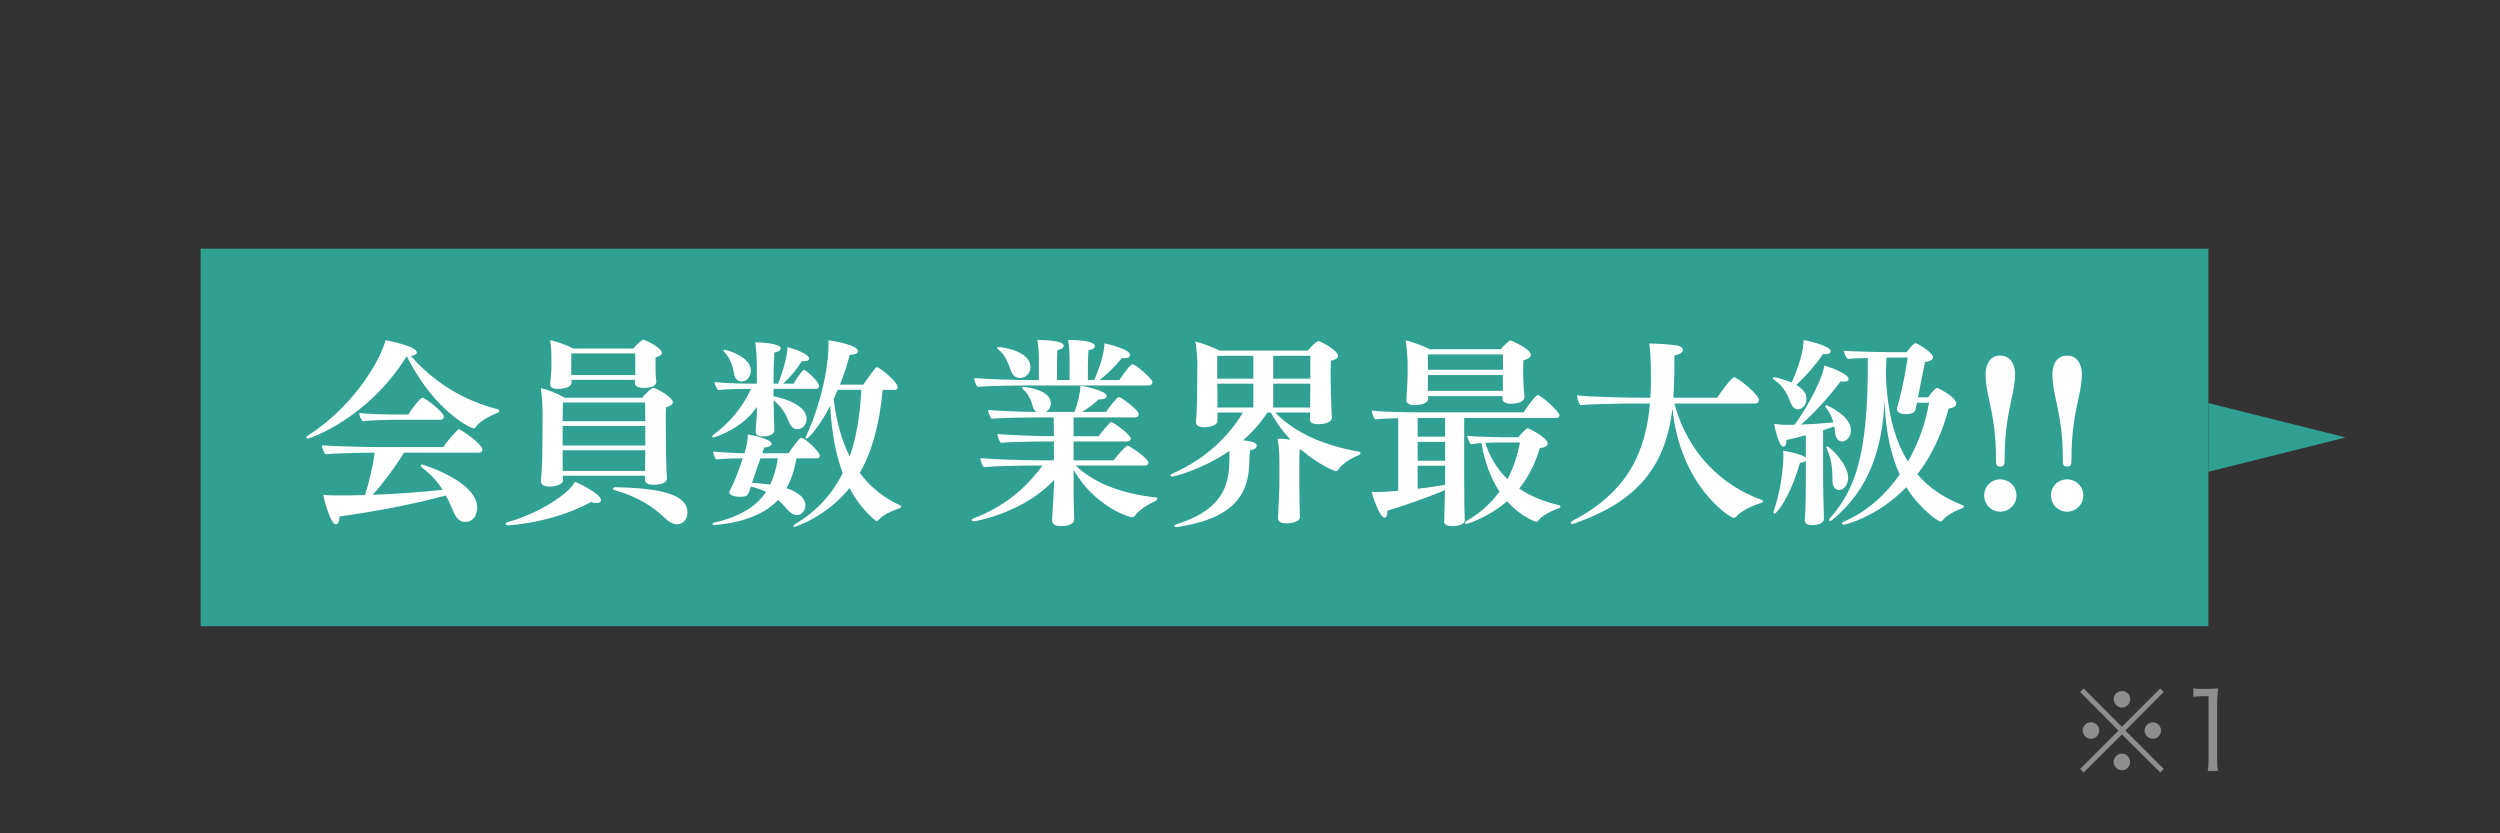 <svg width="162" height="54" viewBox="0 0 162 54" fill="none" xmlns="http://www.w3.org/2000/svg">
<rect x="0" y="0" width="162" height="54" fill="#333333" stroke="none"/>
<rect x="13" y="16.112" width="130.104" height="24.464" fill="#30A093"/>
<path d="M26.359 23.081C23.759 27.241 19.989 28.424 19.963 28.424C19.898 28.424 19.859 28.398 19.859 28.346C19.859 28.307 19.885 28.255 19.963 28.216C23.226 26.123 24.799 22.925 24.981 22.041C25.371 22.119 27.009 22.457 27.009 22.834C27.009 22.938 26.892 23.042 26.619 23.055C27.932 24.576 29.817 25.902 32.274 26.526C32.326 26.539 32.352 26.578 32.352 26.617C32.352 26.669 32.313 26.734 32.261 26.747C31.676 26.968 31.052 27.332 30.818 27.683C30.779 27.735 30.727 27.761 30.675 27.761C30.571 27.761 28.192 26.734 26.359 23.081ZM28.543 27.202H25.501C25.098 27.202 24.097 27.228 23.512 27.293C23.382 27.176 23.278 26.942 23.278 26.76C23.785 26.825 25.02 26.864 25.67 26.864H26.463C26.697 26.448 27.256 25.772 27.36 25.772C27.568 25.772 28.764 26.721 28.764 27.007C28.764 27.111 28.686 27.202 28.543 27.202ZM31.026 29.334H26.177C25.605 30.27 24.825 31.323 24.149 32.064C25.683 32.012 27.386 31.882 28.686 31.739C28.387 31.271 27.971 30.777 27.36 30.309C27.295 30.257 27.269 30.218 27.269 30.179C27.269 30.127 27.295 30.101 27.36 30.101C27.386 30.101 30.922 31.18 30.922 32.896C30.922 32.948 30.922 33.819 30.129 33.819C29.856 33.819 29.596 33.65 29.414 33.221C29.258 32.883 29.115 32.506 28.894 32.103C26.944 32.649 24.123 33.182 21.991 33.468C21.991 33.494 21.991 33.507 21.991 33.533C21.991 33.819 21.887 33.975 21.77 33.975C21.419 33.975 21.016 32.454 20.951 32.064C21.172 32.09 21.484 32.103 21.692 32.103C22.238 32.103 22.914 32.103 23.655 32.077C23.928 31.232 24.175 30.153 24.279 29.334H24.149C23.499 29.334 21.614 29.373 21.107 29.438C20.977 29.334 20.873 29.035 20.86 28.853C21.341 28.905 23.486 28.97 24.487 28.97H28.725C28.92 28.645 29.648 27.813 29.739 27.813C29.843 27.813 31.26 28.762 31.26 29.139C31.26 29.256 31.156 29.334 31.026 29.334ZM41.14 24.823V24.81C41.14 24.758 41.153 24.693 41.153 24.615H37.032V24.797C37.032 25.148 36.382 25.2 36.135 25.2C35.823 25.2 35.654 25.122 35.654 24.901C35.654 24.888 35.654 24.875 35.654 24.862C35.732 24.082 35.732 23.926 35.732 23.692V23.198C35.732 22.847 35.719 22.431 35.641 22.041C36.07 22.119 36.785 22.392 37.162 22.587H41.036C41.257 22.327 41.595 22.015 41.686 22.015C41.699 22.015 41.725 22.028 41.738 22.028C42.115 22.158 42.895 22.6 42.895 22.86C42.895 22.977 42.765 23.094 42.479 23.159C42.479 23.224 42.479 23.302 42.479 23.38C42.479 23.536 42.479 23.679 42.479 23.679C42.479 24.134 42.479 24.381 42.531 24.719C42.531 24.732 42.531 24.732 42.531 24.745C42.531 24.849 42.44 25.135 41.725 25.135C41.348 25.135 41.14 25.031 41.14 24.823ZM43.22 30.972V30.985C43.22 31.167 43.051 31.414 42.336 31.414C41.959 31.414 41.79 31.284 41.79 31.063V30.829H36.473C36.473 30.972 36.486 31.089 36.486 31.128C36.486 31.388 36.005 31.531 35.615 31.531C35.264 31.531 35.056 31.414 35.056 31.193C35.056 31.18 35.056 31.167 35.056 31.154C35.056 31.102 35.095 30.647 35.108 30.374C35.134 30.049 35.147 29.191 35.147 28.892L35.16 26.877C35.16 26.396 35.121 25.577 35.043 25.148C35.511 25.252 36.148 25.512 36.59 25.772H41.621C41.829 25.512 42.206 25.135 42.336 25.135C42.349 25.135 42.375 25.135 42.401 25.148C42.778 25.278 43.597 25.785 43.597 26.058C43.597 26.201 43.454 26.318 43.155 26.396C43.142 26.669 43.142 27.02 43.142 27.384C43.142 28.099 43.155 28.814 43.155 28.814C43.155 29.165 43.168 29.971 43.181 30.205C43.181 30.413 43.207 30.803 43.22 30.972ZM43.883 33.975C43.649 33.975 43.363 33.845 43.09 33.572C42.323 32.831 41.309 32.181 39.84 31.765C39.762 31.739 39.723 31.7 39.723 31.674C39.723 31.622 39.788 31.57 39.892 31.57C42.674 31.635 44.546 31.986 44.546 33.208C44.546 33.741 44.182 33.975 43.883 33.975ZM38.306 32.532C35.797 33.884 33.054 34.04 32.937 34.04C32.833 34.04 32.768 33.988 32.768 33.936C32.768 33.897 32.807 33.858 32.898 33.832C34.965 33.26 36.889 31.973 37.253 31.219C37.578 31.336 38.943 32.025 38.943 32.402C38.943 32.519 38.852 32.597 38.657 32.597C38.553 32.597 38.449 32.571 38.306 32.532ZM41.166 24.303V22.899H37.019C37.019 23.029 37.019 23.185 37.019 23.315C37.019 23.588 37.019 23.822 37.019 23.822V24.303H41.166ZM41.816 27.293L41.803 26.084H36.473C36.473 26.318 36.46 26.799 36.46 27.293H41.816ZM41.816 28.866V27.605H36.46V28.866H41.816ZM41.803 30.517V30.309C41.803 30.088 41.816 29.542 41.816 29.178H36.46V30.517H41.803ZM57.949 25.265H57.195C56.987 27.566 56.48 29.308 55.713 30.647C56.376 31.544 57.247 32.246 58.313 32.74C58.378 32.766 58.404 32.805 58.404 32.831C58.404 32.87 58.352 32.909 58.287 32.935C57.728 33.13 57.208 33.364 56.935 33.689C56.909 33.728 56.857 33.754 56.805 33.754C56.779 33.754 56.753 33.741 56.727 33.728C56.051 33.169 55.492 32.467 55.05 31.622C53.529 33.52 51.488 34.144 51.488 34.144C51.436 34.144 51.41 34.118 51.41 34.092C51.41 34.053 51.449 34.014 51.527 33.962C52.983 33.091 53.945 31.973 54.608 30.66C54.153 29.438 53.88 27.982 53.802 26.292C53.165 27.527 52.424 28.424 52.242 28.424C52.216 28.424 52.203 28.398 52.203 28.372C52.203 28.333 52.216 28.281 52.242 28.229C52.723 27.319 53.685 24.55 53.685 22.314C53.685 22.223 53.685 22.132 53.685 22.054C54.192 22.106 55.596 22.392 55.596 22.756C55.596 22.886 55.414 22.99 55.063 22.99C54.92 23.575 54.699 24.251 54.426 24.927H55.934C56.688 23.874 56.753 23.796 56.844 23.796C56.987 23.796 58.17 24.732 58.17 25.096C58.17 25.213 58.079 25.265 57.949 25.265ZM52.879 25.2H50.123V25.681C50.89 25.811 52.268 26.292 52.268 27.137C52.268 27.54 51.969 27.813 51.67 27.813C51.436 27.813 51.228 27.644 51.111 27.306C50.955 26.903 50.656 26.331 50.123 25.941L50.136 26.318C50.136 26.604 50.149 27.111 50.162 27.423C50.162 27.54 50.175 27.748 50.175 27.878C50.175 27.969 50.136 28.281 49.395 28.281C49.096 28.281 48.966 28.164 48.966 27.956C48.966 27.943 48.966 27.943 48.966 27.93C48.979 27.8 48.992 27.566 49.005 27.345C49.018 27.163 49.031 26.981 49.044 26.812L49.057 26.37C48.849 26.643 48.641 26.903 48.381 27.137C47.562 27.904 46.353 28.346 46.21 28.346C46.171 28.346 46.145 28.32 46.145 28.294C46.145 28.255 46.171 28.216 46.223 28.177C47.289 27.397 48.134 26.37 48.667 25.2H48.563C47.991 25.2 47.12 25.2 46.535 25.278C46.418 25.161 46.327 24.914 46.301 24.758C46.808 24.823 47.861 24.862 48.849 24.862H49.044V23.705C49.044 23.198 48.992 22.483 48.94 22.184C49.213 22.184 50.591 22.236 50.591 22.574C50.591 22.691 50.435 22.808 50.175 22.847C50.149 23.224 50.123 24.082 50.123 24.862H50.422C50.968 23.458 51.02 22.691 51.033 22.496C51.423 22.587 52.424 22.925 52.424 23.237C52.424 23.341 52.32 23.406 52.138 23.406C52.086 23.406 52.034 23.406 51.969 23.393C51.644 23.913 51.215 24.433 50.747 24.862H51.423C51.696 24.368 52.047 23.965 52.086 23.965C52.242 23.965 53.074 24.745 53.074 25.005C53.074 25.109 53.009 25.2 52.879 25.2ZM48.043 24.719C47.809 24.719 47.627 24.537 47.575 24.251C47.51 23.887 47.367 23.237 46.925 22.795C46.899 22.769 46.886 22.743 46.886 22.717C46.886 22.691 46.912 22.665 46.951 22.665C47.094 22.665 48.654 23.12 48.654 24.004C48.654 24.329 48.472 24.719 48.043 24.719ZM52.918 29.698H51.618C51.475 30.465 51.267 31.102 50.968 31.635C51.332 31.752 52.19 32.09 52.19 32.766C52.19 33.052 51.969 33.377 51.644 33.377C51.436 33.377 51.202 33.247 50.981 32.974C50.825 32.779 50.643 32.584 50.422 32.389C49.07 33.884 46.431 34.014 46.301 34.014C46.21 34.014 46.158 33.988 46.158 33.962C46.158 33.923 46.21 33.884 46.314 33.858C47.991 33.468 49.018 32.805 49.642 31.869C49.369 31.739 49.031 31.622 48.654 31.531C48.485 32.116 48.42 32.194 47.965 32.194C47.822 32.194 47.263 32.168 47.263 31.895C47.263 31.869 47.276 31.843 47.289 31.804L47.51 31.349C47.679 30.998 47.939 30.283 48.134 29.698C47.614 29.698 46.795 29.724 46.418 29.776C46.301 29.659 46.223 29.425 46.21 29.256C46.574 29.308 47.549 29.36 48.238 29.373C48.368 28.983 48.459 28.554 48.459 28.151C48.706 28.19 49.993 28.437 49.993 28.762C49.993 28.879 49.837 28.983 49.525 28.996L49.395 29.373H51.098C51.189 29.217 51.787 28.372 51.917 28.372C52.177 28.372 53.126 29.295 53.126 29.529C53.126 29.633 53.048 29.698 52.918 29.698ZM55.817 25.265H54.283C54.205 25.46 54.114 25.655 54.023 25.85C54.192 27.293 54.53 28.528 55.063 29.581C55.518 28.294 55.726 26.851 55.817 25.265ZM50.409 29.698H49.278C49.096 30.218 48.875 30.842 48.732 31.284C49.135 31.31 49.538 31.349 49.902 31.401C50.149 30.894 50.305 30.335 50.409 29.698ZM74.43 24.979H66.513C65.76 24.979 63.94 25.005 63.355 25.07C63.251 24.966 63.133 24.68 63.133 24.524C63.133 24.511 63.133 24.511 63.133 24.498C63.758 24.563 65.772 24.628 66.903 24.628H67.32V23.354C67.32 23.029 67.306 22.483 67.216 22.028C67.593 22.028 68.931 22.054 68.931 22.405C68.931 22.522 68.802 22.639 68.516 22.691C68.516 22.743 68.49 23.029 68.49 24.628H69.308V23.367C69.308 23.042 69.296 22.47 69.218 22.028C69.529 22.028 70.947 22.041 70.947 22.431C70.947 22.548 70.817 22.652 70.531 22.691C70.492 23.146 70.492 24.29 70.492 24.628H70.907C71.297 23.744 71.57 22.782 71.57 22.249C71.597 22.249 73.234 22.613 73.234 23.003C73.234 23.12 73.105 23.211 72.858 23.211C72.805 23.211 72.754 23.211 72.701 23.198C72.272 23.744 71.74 24.251 71.246 24.628H72.532C72.662 24.433 73.04 23.874 73.312 23.627C73.338 23.614 73.352 23.601 73.377 23.601C73.585 23.601 74.677 24.55 74.677 24.758C74.677 24.862 74.612 24.979 74.43 24.979ZM66.097 24.498C65.864 24.498 65.629 24.355 65.513 24.043C65.382 23.705 65.213 23.042 64.68 22.639C64.641 22.6 64.615 22.574 64.615 22.548C64.615 22.509 64.641 22.496 64.719 22.496C65.123 22.496 66.773 22.808 66.773 23.783C66.773 24.212 66.448 24.498 66.097 24.498ZM74.197 30.166H69.698C70.856 31.258 72.572 31.986 74.898 32.233C74.963 32.233 74.99 32.272 74.99 32.311C74.99 32.363 74.951 32.428 74.885 32.454C74.365 32.701 73.793 33.052 73.559 33.403C73.507 33.481 73.416 33.52 73.338 33.52C73.209 33.52 70.96 32.857 69.569 30.452V31.973C69.569 32.233 69.582 32.727 69.594 33.078C69.594 33.195 69.608 33.52 69.608 33.663C69.608 33.949 69.243 34.092 68.737 34.092C68.359 34.092 68.177 33.949 68.177 33.741C68.177 33.728 68.177 33.715 68.177 33.702C68.191 33.611 68.177 33.429 68.204 33.169C68.23 32.818 68.243 32.623 68.255 32.324L68.32 31.089C66.344 33.221 63.237 33.78 63.094 33.78C63.004 33.78 62.965 33.728 62.965 33.689C62.965 33.663 62.977 33.624 63.029 33.611C65.005 32.87 66.422 31.713 67.553 30.166H66.891C66.215 30.166 64.343 30.205 63.758 30.27C63.654 30.179 63.523 29.828 63.523 29.685C64.109 29.75 66.111 29.828 67.228 29.828H68.294V28.606H67.891C67.216 28.606 65.448 28.632 64.862 28.697C64.758 28.606 64.629 28.268 64.629 28.125C65.213 28.177 67.085 28.268 68.216 28.268H68.294L68.281 27.046H67.41C66.734 27.046 64.85 27.072 64.264 27.137C64.16 27.046 64.031 26.708 64.031 26.565C64.525 26.617 65.928 26.682 67.163 26.695C67.059 26.63 66.981 26.526 66.93 26.357C66.826 26.006 66.709 25.603 66.305 25.226C66.266 25.187 66.24 25.148 66.24 25.122C66.24 25.083 66.266 25.07 66.332 25.07C66.513 25.07 68.1 25.278 68.1 26.136C68.1 26.383 67.957 26.591 67.761 26.695H69.633C69.88 26.019 69.984 25.434 70.023 24.992C70.4 25.057 71.713 25.33 71.713 25.668C71.713 25.785 71.558 25.876 71.311 25.876C71.272 25.876 71.233 25.876 71.194 25.876C70.882 26.175 70.517 26.448 70.115 26.695H71.674C71.895 26.357 72.389 25.72 72.507 25.72C72.624 25.72 73.793 26.565 73.793 26.838C73.793 26.942 73.728 27.046 73.559 27.046H69.569V28.268H71.194C71.337 28.073 71.674 27.631 71.948 27.384C71.974 27.371 71.987 27.358 72.013 27.358C72.168 27.358 73.273 28.177 73.273 28.411C73.273 28.515 73.209 28.606 73.04 28.606H69.569V29.828H72.168C72.364 29.542 72.962 28.879 73.066 28.879C73.183 28.879 74.418 29.711 74.418 29.971C74.418 30.062 74.365 30.166 74.197 30.166ZM84.233 33.494V33.507C84.233 33.819 83.713 33.91 83.335 33.91C82.984 33.91 82.816 33.793 82.816 33.572C82.816 33.559 82.816 33.546 82.816 33.533C82.829 33.429 82.829 33.182 82.841 32.935C82.868 32.454 82.906 31.765 82.906 31.427V29.88C82.906 29.49 82.88 28.957 82.79 28.424C83.037 28.424 83.335 28.45 83.621 28.489C83.127 27.969 82.712 27.384 82.347 26.734H82.126C81.684 27.41 81.151 28.008 80.553 28.528C81.022 28.58 81.438 28.658 81.438 28.879C81.438 29.009 81.281 29.139 80.996 29.178C80.983 29.464 80.957 29.971 80.93 30.361C80.761 32.857 78.811 33.754 76.341 34.144C76.316 34.144 76.276 34.157 76.251 34.157C76.147 34.157 76.094 34.118 76.094 34.079C76.094 34.04 76.133 34.001 76.225 33.975C79.526 32.948 79.669 31.115 79.669 29.555C79.669 29.451 79.669 29.334 79.669 29.217C77.954 30.4 76.121 30.881 75.965 30.881C75.886 30.881 75.847 30.855 75.847 30.816C75.847 30.777 75.874 30.738 75.951 30.699C77.823 29.867 79.436 28.58 80.54 26.734H78.889V27.28C78.889 27.579 78.356 27.683 78.031 27.683C77.68 27.683 77.499 27.566 77.499 27.371C77.499 27.358 77.499 27.345 77.499 27.332C77.525 27.124 77.576 26.214 77.576 25.239C77.576 25.239 77.59 23.757 77.59 23.575C77.59 23.224 77.537 22.483 77.46 22.132C77.927 22.249 78.591 22.496 79.019 22.717H84.74C85.26 22.119 85.415 22.106 85.442 22.106C85.585 22.106 86.703 22.717 86.703 23.055C86.703 23.185 86.573 23.302 86.248 23.38C86.234 23.523 86.222 23.848 86.222 24.186C86.222 24.615 86.234 25.057 86.234 25.057C86.234 25.343 86.26 26.032 86.273 26.409C86.273 26.591 86.299 26.916 86.312 27.033V27.046C86.312 27.228 86.105 27.488 85.415 27.488C85.052 27.488 84.882 27.371 84.882 27.176V27.163C84.882 27.124 84.895 26.929 84.895 26.734H82.633C83.999 28.138 85.922 28.892 88.081 29.269C88.132 29.282 88.159 29.308 88.159 29.347C88.159 29.399 88.12 29.464 88.055 29.49C87.534 29.698 86.936 30.075 86.703 30.452C86.663 30.517 86.624 30.53 86.559 30.53C86.469 30.53 85.442 30.114 84.297 29.126C84.272 29.139 84.246 29.152 84.219 29.152C84.194 29.425 84.194 30.179 84.194 30.751C84.194 31.128 84.194 31.414 84.194 31.414C84.194 31.739 84.207 32.545 84.219 33C84.219 33.117 84.233 33.351 84.233 33.494ZM84.909 24.537V23.055H82.504V24.537H84.909ZM84.909 25.226V24.862H82.504V26.409H84.895C84.895 26.136 84.909 25.447 84.909 25.226ZM81.216 24.537V23.055H78.876V24.537H81.216ZM81.216 26.409V24.862H78.876L78.889 25.369V26.409H81.216ZM98.793 25.694V25.707C98.793 25.967 98.468 26.162 97.909 26.162C97.531 26.162 97.362 26.019 97.362 25.824V25.668H92.54C92.54 25.733 92.552 25.798 92.552 25.85C92.552 26.058 92.201 26.253 91.656 26.253C91.331 26.253 91.135 26.136 91.135 25.928V25.915C91.213 24.745 91.213 24.433 91.213 24.251V23.549C91.213 23.185 91.148 22.366 91.084 22.054C91.525 22.158 92.24 22.405 92.63 22.626H97.246C97.505 22.327 97.817 22.054 97.882 22.054C97.909 22.054 99.195 22.6 99.195 23.003C99.195 23.133 99.052 23.263 98.728 23.341C98.701 23.536 98.701 23.809 98.701 23.991C98.701 24.108 98.701 24.199 98.701 24.199C98.701 24.238 98.701 24.277 98.701 24.316C98.701 24.576 98.728 24.836 98.74 25.174C98.74 25.369 98.779 25.577 98.793 25.694ZM97.219 28.333H98.389C98.507 28.177 98.883 27.748 99.013 27.748C99.04 27.748 100.287 28.346 100.287 28.736C100.287 28.879 100.157 28.996 99.781 29.035C99.469 30.075 99.026 30.946 98.442 31.661C99.169 32.155 100.053 32.506 101.041 32.74C101.093 32.753 101.119 32.792 101.119 32.831C101.119 32.87 101.08 32.909 101.015 32.935C100.599 33.078 99.924 33.39 99.677 33.741C99.65 33.793 99.599 33.806 99.534 33.806C99.481 33.806 98.558 33.494 97.662 32.48C96.492 33.494 95.114 33.949 95.022 33.949C94.957 33.949 94.918 33.923 94.918 33.884C94.918 33.858 94.957 33.806 95.022 33.767C95.919 33.247 96.621 32.61 97.168 31.856C96.609 31.024 96.219 29.971 95.998 28.71C95.725 28.723 95.465 28.762 95.322 28.788C95.218 28.723 95.088 28.372 95.075 28.242C95.647 28.307 97.219 28.333 97.219 28.333ZM100.846 27.085H94.879V31.05C94.879 31.271 94.892 32.558 94.892 32.87C94.892 33.039 94.918 33.533 94.918 33.715C94.918 33.923 94.62 34.092 94.112 34.092C93.787 34.092 93.579 34.001 93.579 33.793C93.579 33.793 93.579 33.78 93.579 33.767C93.593 33.611 93.606 33.208 93.606 32.974C93.606 32.805 93.618 32.246 93.632 31.765C92.513 32.233 90.85 32.818 89.9 33.091C89.9 33.117 89.9 33.156 89.9 33.182C89.9 33.377 89.835 33.546 89.719 33.546C89.433 33.546 88.965 32.259 88.886 31.869C88.978 31.882 89.082 31.882 89.186 31.882C89.406 31.882 89.627 31.869 89.719 31.869C89.927 31.856 90.239 31.83 90.603 31.804V27.098C90.031 27.111 89.419 27.137 89.108 27.176C89.004 27.072 88.9 26.76 88.886 26.604C89.472 26.695 91.278 26.721 92.032 26.721H98.728C98.844 26.539 99.481 25.603 99.65 25.603C99.846 25.603 101.054 26.656 101.054 26.916C101.054 27.007 100.976 27.085 100.846 27.085ZM97.388 22.964H92.526V23.965H97.401C97.401 23.692 97.388 23.315 97.388 22.964ZM97.388 25.33V24.303H92.526V25.33H97.388ZM98.493 28.671H97.207C97.207 28.671 96.739 28.671 96.245 28.697C96.543 29.633 97.037 30.426 97.688 31.05C98.064 30.335 98.325 29.542 98.493 28.671ZM93.644 28.294V27.085H91.864V28.294H93.644ZM93.644 29.854V28.632H91.864V29.854H93.644ZM93.644 31.414V30.179H91.864V31.674C92.448 31.609 93.073 31.518 93.644 31.414ZM113.729 26.149H108.503C109.374 29.438 111.675 31.505 114.145 32.389C114.21 32.415 114.236 32.441 114.236 32.48C114.236 32.519 114.197 32.571 114.132 32.584C113.521 32.779 112.832 33.091 112.494 33.494C112.455 33.533 112.403 33.559 112.338 33.559C112.13 33.559 108.893 31.557 108.373 26.474C107.892 30.608 105.708 32.623 102.016 33.923C101.951 33.949 101.899 33.949 101.86 33.949C101.808 33.949 101.782 33.923 101.782 33.897C101.782 33.845 101.821 33.793 101.912 33.741C105.526 31.856 106.644 29.243 106.917 26.149H105.734C105.084 26.149 102.952 26.188 102.419 26.253C102.289 26.11 102.198 25.824 102.185 25.616C103.069 25.733 105.656 25.772 106.436 25.772H106.943C106.982 25.278 106.982 24.511 106.982 24.446C106.982 23.718 106.956 22.665 106.865 22.262C106.891 22.262 106.93 22.262 106.956 22.262C107.463 22.262 108.451 22.34 108.698 22.392C108.932 22.444 109.049 22.548 109.049 22.665C109.049 22.821 108.867 22.977 108.503 23.029C108.503 23.133 108.503 23.25 108.503 23.38C108.503 23.952 108.49 24.667 108.464 25.187C108.464 25.382 108.451 25.577 108.438 25.772H111.272C111.415 25.564 112.182 24.446 112.377 24.446C112.572 24.446 113.976 25.551 113.976 25.928C113.976 26.045 113.885 26.149 113.729 26.149ZM124.285 25.746H124.948C125.104 25.499 125.429 25.135 125.52 25.135C125.546 25.135 125.572 25.148 125.598 25.161C125.793 25.239 126.768 25.785 126.768 26.149C126.768 26.292 126.638 26.422 126.274 26.474C125.858 28.047 125.195 29.503 124.246 30.738C125.091 31.713 126.118 32.324 127.184 32.74C127.249 32.766 127.262 32.792 127.262 32.818C127.262 32.87 127.223 32.909 127.158 32.935C126.729 33.078 126.105 33.403 125.871 33.728C125.832 33.767 125.793 33.793 125.741 33.793C125.559 33.793 124.324 32.883 123.531 31.57C121.672 33.494 119.553 34.001 119.488 34.001C119.423 34.001 119.358 33.962 119.358 33.91C119.358 33.884 119.384 33.845 119.449 33.819C120.983 33.156 122.192 32.051 123.102 30.751C122.556 29.555 122.179 27.995 122.114 25.928C121.997 28.905 121.217 31.648 118.734 33.689C118.682 33.728 118.63 33.754 118.591 33.754C118.552 33.754 118.526 33.728 118.526 33.689C118.526 33.663 118.539 33.624 118.565 33.598C120.242 31.713 121.035 29.438 121.035 23.562C121.035 23.419 121.035 23.302 121.035 23.198C120.515 23.211 119.995 23.224 119.735 23.263C119.631 23.172 119.488 22.873 119.475 22.73C119.93 22.769 121.581 22.821 122.634 22.821H123.544C123.973 22.262 124.103 22.236 124.129 22.236C124.155 22.236 124.181 22.262 124.22 22.275C124.402 22.34 125.26 22.873 125.26 23.146C125.26 23.289 125.091 23.419 124.74 23.458C124.636 23.991 124.467 24.823 124.285 25.746ZM118.136 22.938C117.629 23.679 116.979 24.42 116.394 24.94C116.927 25.265 117.057 25.551 117.057 25.837C117.057 26.279 116.745 26.526 116.511 26.526C116.316 26.526 116.147 26.37 116.056 26.149C115.9 25.733 115.653 25.07 114.951 24.602C114.899 24.576 114.886 24.537 114.886 24.511C114.886 24.472 114.925 24.446 114.99 24.446C115.159 24.446 116.017 24.745 116.095 24.784C116.563 23.783 116.875 22.678 116.875 22.041C117.304 22.106 118.63 22.431 118.63 22.769C118.63 22.873 118.513 22.951 118.279 22.951C118.24 22.951 118.188 22.938 118.136 22.938ZM119.163 31.752C118.929 31.752 118.76 31.531 118.747 31.219C118.734 30.66 118.76 29.88 118.37 29.061C118.357 29.035 118.344 29.009 118.344 28.983C118.344 28.957 118.37 28.931 118.396 28.931C118.578 28.931 119.761 30.088 119.761 30.959C119.761 31.323 119.54 31.752 119.163 31.752ZM118.188 33.624V33.637C118.188 33.832 117.954 34.027 117.434 34.027C117.07 34.027 116.953 33.91 116.953 33.715C116.953 33.702 116.953 33.676 116.953 33.663C116.966 33.624 117.018 32.662 117.018 31.167V29.854C116.966 29.919 116.836 29.971 116.641 29.984C115.965 32.311 115.12 33.286 114.99 33.286C114.951 33.286 114.925 33.247 114.925 33.195C114.925 33.169 114.925 33.143 114.938 33.104C115.393 31.817 115.562 30.296 115.562 29.568C115.562 29.451 115.562 29.308 115.549 29.204C115.705 29.23 116.836 29.438 117.018 29.672V28.203C116.576 28.32 116.147 28.437 115.757 28.515C115.757 28.541 115.757 28.554 115.757 28.567C115.757 28.814 115.666 28.944 115.562 28.944C115.289 28.944 115.029 27.852 114.964 27.462C115.159 27.488 115.393 27.527 115.588 27.527H116.29C117.174 26.318 118.123 24.485 118.214 23.679C118.838 23.874 119.787 24.264 119.787 24.563C119.787 24.667 119.683 24.732 119.488 24.732C119.436 24.732 119.358 24.719 119.28 24.706C118.448 25.798 117.564 26.773 116.706 27.514C117.395 27.488 118.11 27.436 118.799 27.371C118.721 27.072 118.591 26.747 118.318 26.409C118.292 26.37 118.279 26.344 118.279 26.318C118.279 26.279 118.318 26.253 118.357 26.253C118.37 26.253 119.943 26.942 119.943 27.865C119.943 28.32 119.644 28.606 119.358 28.606C119.124 28.606 118.955 28.372 118.916 28.06C118.903 27.93 118.89 27.787 118.864 27.631C118.617 27.709 118.383 27.8 118.136 27.878V31.193C118.136 31.687 118.162 32.532 118.175 32.935C118.175 33.104 118.188 33.455 118.188 33.624ZM125 26.097H124.22L124.207 26.162C124.181 26.292 124.129 26.526 124.116 26.565C124.077 26.734 123.83 26.838 123.518 26.838C123.05 26.838 122.92 26.656 122.92 26.5C122.92 26.487 122.933 26.461 122.933 26.435C123.362 24.927 123.596 23.328 123.622 23.172H122.244C122.244 23.445 122.218 23.692 122.205 23.952C122.205 24.004 122.205 24.056 122.205 24.095C122.205 24.303 122.218 24.485 122.218 24.576C122.335 26.955 122.855 28.658 123.635 29.906C124.337 28.684 124.792 27.358 125 26.097ZM129.342 29.763C129.342 28.008 129.134 27.033 128.887 25.876C128.731 25.148 128.666 24.745 128.666 24.186C128.666 23.848 128.822 23.042 129.615 23.042C130.408 23.042 130.577 23.848 130.577 24.186C130.577 24.745 130.499 25.148 130.343 25.876C130.109 26.955 129.901 28.021 129.901 29.763C129.888 30.075 129.901 30.231 129.615 30.231C129.329 30.231 129.355 30.075 129.342 29.763ZM130.668 32.103C130.668 32.688 130.2 33.156 129.615 33.156C129.03 33.156 128.575 32.688 128.575 32.103C128.575 31.518 129.03 31.063 129.615 31.063C130.2 31.063 130.668 31.518 130.668 32.103ZM133.672 29.763C133.672 28.008 133.464 27.033 133.217 25.876C133.061 25.148 132.996 24.745 132.996 24.186C132.996 23.848 133.152 23.042 133.945 23.042C134.738 23.042 134.907 23.848 134.907 24.186C134.907 24.745 134.829 25.148 134.673 25.876C134.439 26.955 134.231 28.021 134.231 29.763C134.218 30.075 134.231 30.231 133.945 30.231C133.659 30.231 133.685 30.075 133.672 29.763ZM134.998 32.103C134.998 32.688 134.53 33.156 133.945 33.156C133.36 33.156 132.905 32.688 132.905 32.103C132.905 31.518 133.36 31.063 133.945 31.063C134.53 31.063 134.998 31.518 134.998 32.103Z" fill="white"/>
<path d="M152 28.344L143.104 26.12V30.568L152 28.344Z" fill="#30A093"/>
<path d="M137.5 47.095L139.985 44.61L140.209 44.841L137.724 47.34L140.209 49.825L139.985 50.056L137.5 47.592L135.022 50.056L134.791 49.825L137.276 47.34L134.791 44.841L135.022 44.61L137.5 47.095ZM137.507 44.778C137.801 44.778 138.039 45.016 138.039 45.31C138.039 45.611 137.801 45.849 137.507 45.849C137.213 45.849 136.968 45.604 136.968 45.31C136.968 45.016 137.213 44.778 137.507 44.778ZM135.498 46.801C135.792 46.801 136.03 47.039 136.03 47.333C136.03 47.634 135.792 47.872 135.498 47.872C135.204 47.872 134.959 47.627 134.959 47.333C134.959 47.039 135.197 46.801 135.498 46.801ZM139.502 46.808C139.796 46.808 140.034 47.046 140.034 47.34C140.034 47.634 139.796 47.872 139.502 47.872C139.208 47.872 138.97 47.634 138.97 47.34C138.97 47.046 139.208 46.808 139.502 46.808ZM137.5 48.838C137.794 48.838 138.032 49.076 138.032 49.377C138.032 49.671 137.787 49.916 137.5 49.916C137.22 49.916 136.961 49.657 136.961 49.377C136.961 49.111 137.213 48.838 137.451 48.838C137.458 48.838 137.465 48.838 137.472 48.838C137.479 48.845 137.479 48.845 137.486 48.845C137.486 48.845 137.486 48.845 137.5 48.838ZM142.127 45.156V44.603C142.309 44.631 142.442 44.638 142.708 44.638H143.149C143.387 44.638 143.499 44.631 143.73 44.603C143.688 45.03 143.667 45.387 143.667 45.765V49.167C143.667 49.496 143.681 49.699 143.723 49.958H143.058C143.1 49.713 143.114 49.489 143.114 49.167V45.114H142.736C142.512 45.114 142.33 45.128 142.127 45.156Z" fill="#8E8E8E"/>
</svg>
